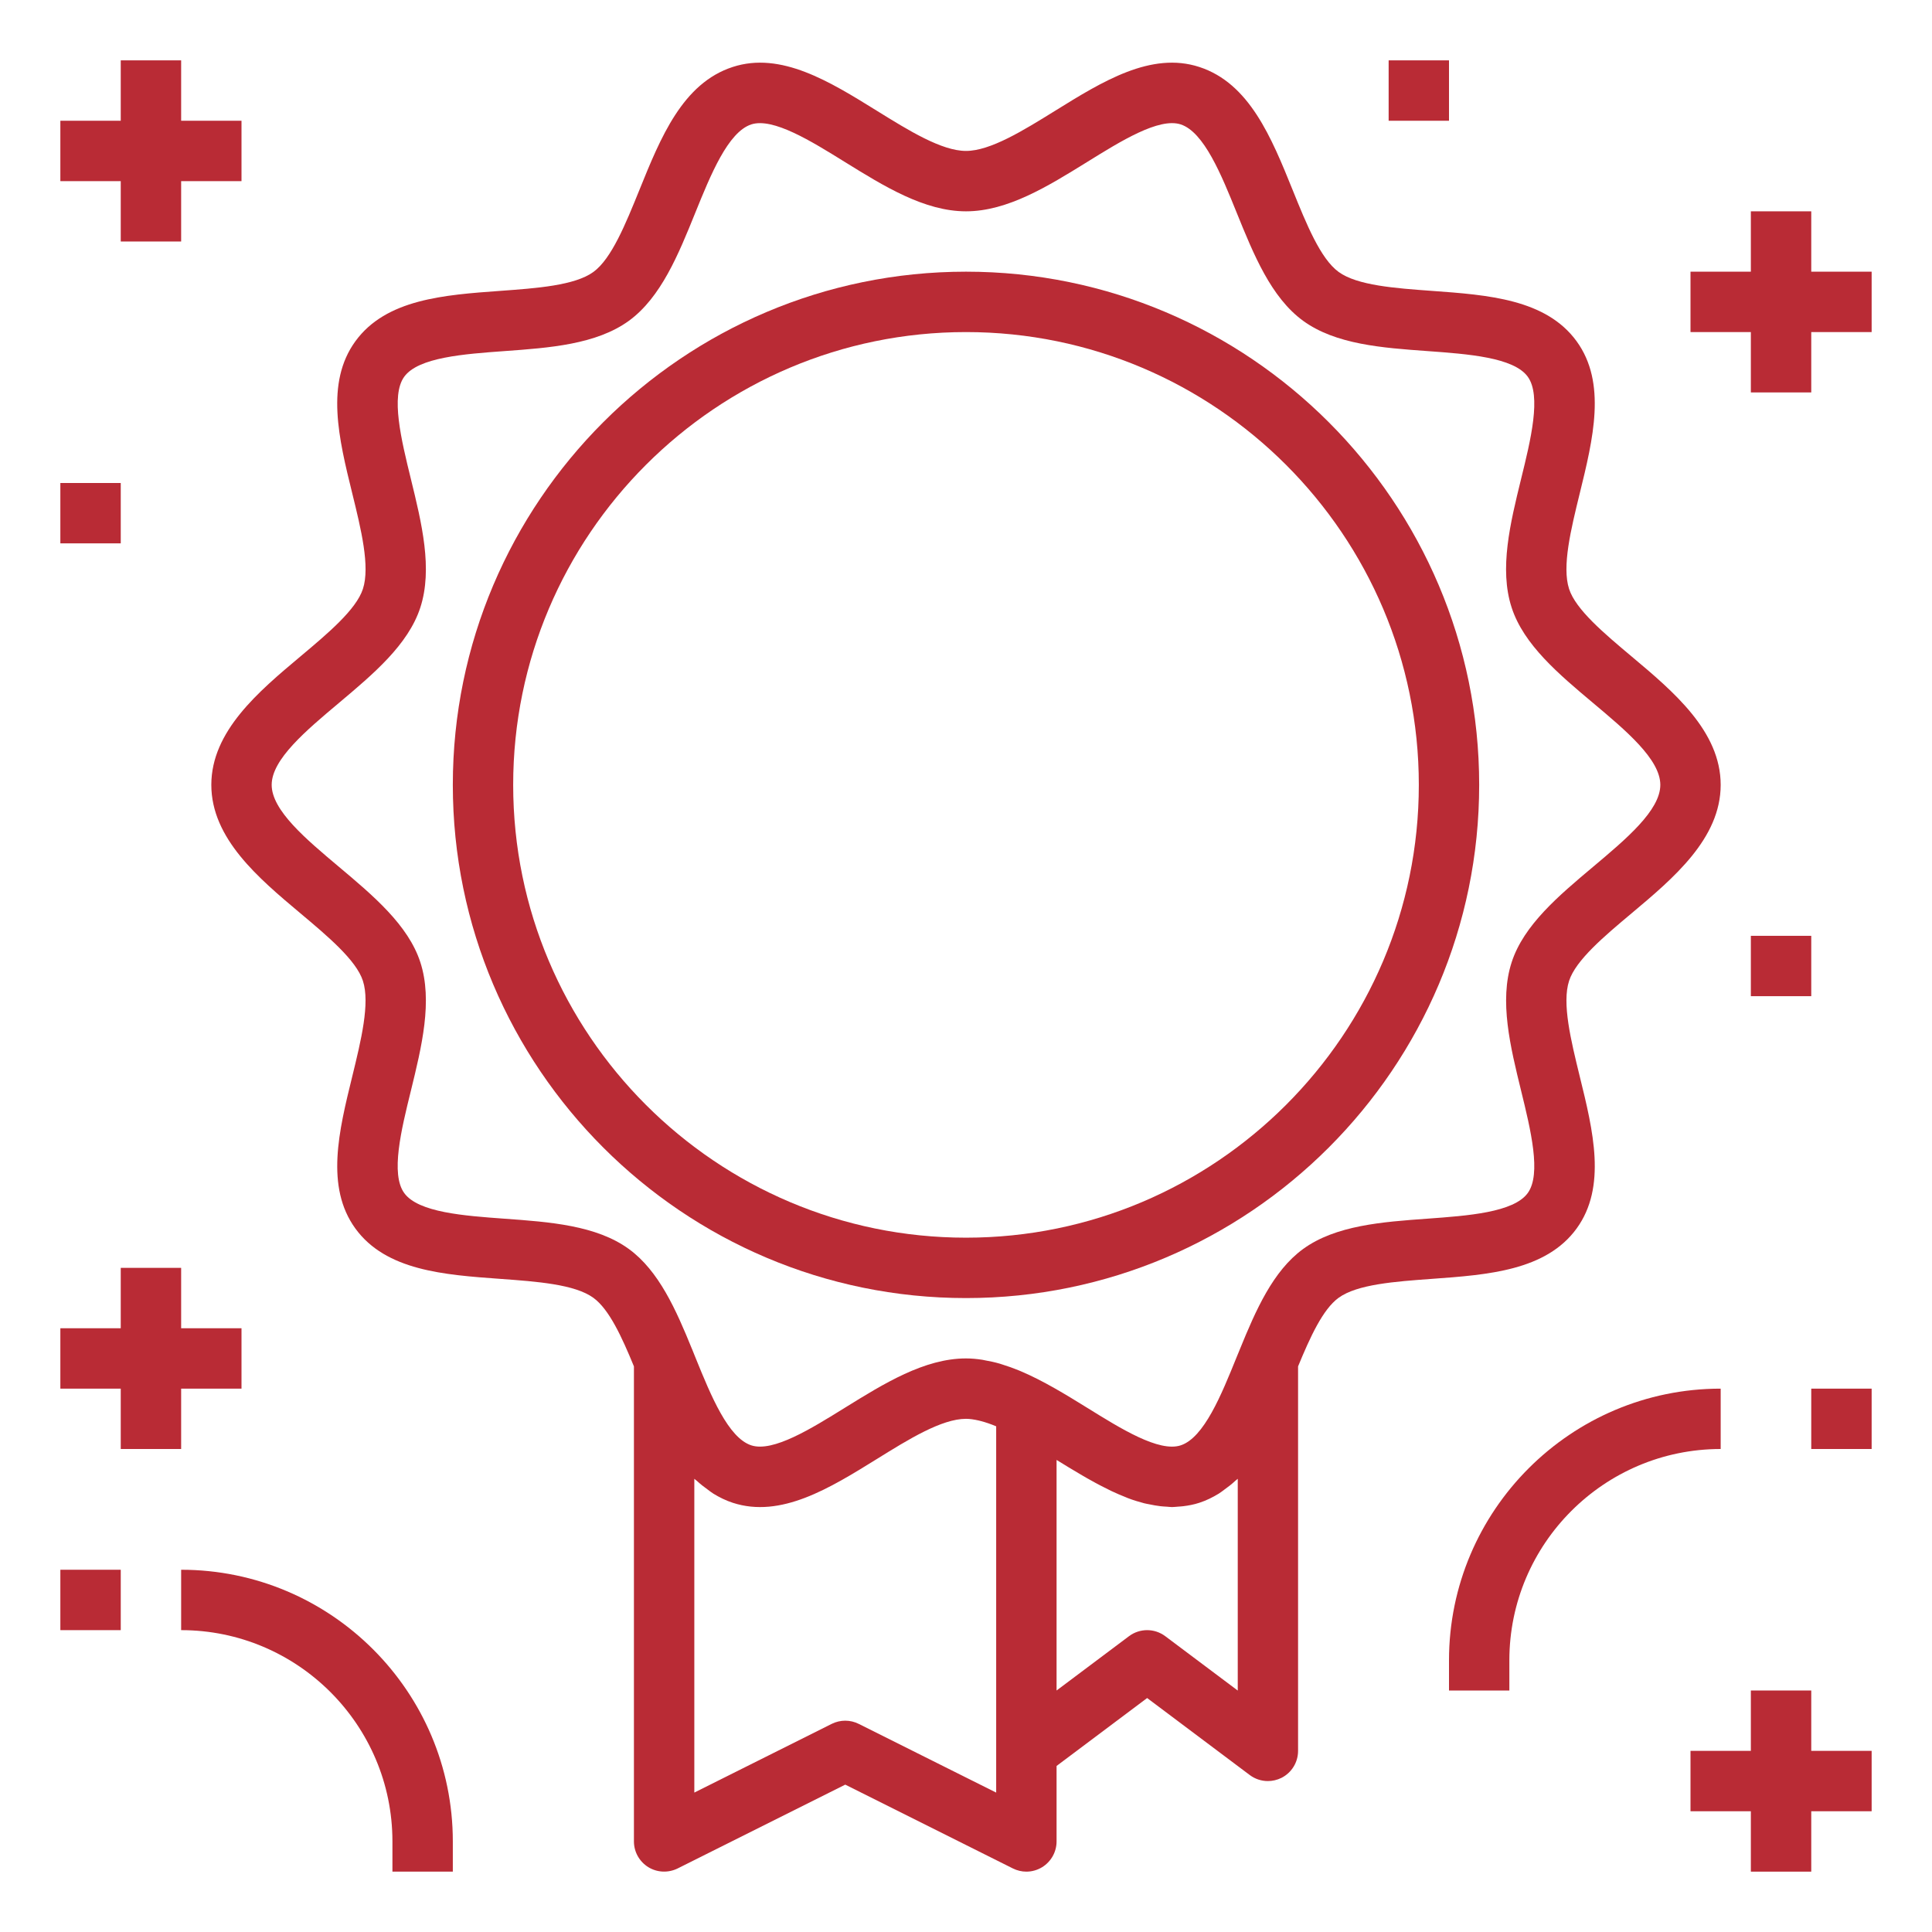 <svg width="50" height="50" viewBox="0 0 50 50" fill="none" xmlns="http://www.w3.org/2000/svg">
<path d="M7.772 23.634C8.483 24.231 9.219 24.849 9.392 25.384C9.58 25.963 9.344 26.927 9.116 27.859C8.771 29.263 8.414 30.716 9.198 31.795C9.991 32.884 11.492 32.992 12.944 33.097C13.894 33.166 14.875 33.237 15.356 33.587C15.766 33.884 16.095 34.605 16.406 35.362V47.656C16.406 47.927 16.547 48.178 16.777 48.321C17.007 48.463 17.294 48.475 17.538 48.355L21.875 46.186L26.213 48.355C26.323 48.41 26.443 48.438 26.562 48.438C26.706 48.438 26.848 48.398 26.973 48.321C27.203 48.178 27.344 47.927 27.344 47.656V45.703L29.688 43.945L32.344 45.938C32.481 46.041 32.647 46.094 32.812 46.094C32.931 46.094 33.052 46.066 33.162 46.012C33.427 45.879 33.594 45.609 33.594 45.312V35.362C33.906 34.605 34.234 33.884 34.643 33.587C35.124 33.237 36.106 33.166 37.056 33.097C38.507 32.992 40.009 32.884 40.802 31.795C41.586 30.716 41.23 29.264 40.884 27.859C40.656 26.927 40.419 25.963 40.608 25.384C40.782 24.848 41.517 24.23 42.228 23.634C43.308 22.728 44.531 21.701 44.531 20.312C44.531 18.924 43.308 17.897 42.228 16.991C41.517 16.394 40.781 15.777 40.608 15.242C40.419 14.662 40.656 13.698 40.884 12.767C41.229 11.362 41.586 9.909 40.802 8.831C40.009 7.741 38.508 7.633 37.056 7.528C36.106 7.459 35.125 7.388 34.644 7.038C34.173 6.696 33.808 5.793 33.455 4.92C32.905 3.56 32.335 2.155 31.037 1.733C29.791 1.327 28.53 2.108 27.313 2.863C26.486 3.376 25.631 3.906 25 3.906C24.369 3.906 23.514 3.376 22.687 2.863C21.47 2.108 20.209 1.327 18.963 1.733C17.665 2.155 17.096 3.56 16.546 4.92C16.192 5.793 15.827 6.696 15.357 7.038C14.876 7.388 13.894 7.459 12.944 7.528C11.493 7.633 9.991 7.741 9.198 8.831C8.414 9.909 8.77 11.361 9.116 12.767C9.345 13.698 9.581 14.662 9.392 15.242C9.218 15.777 8.483 16.395 7.772 16.991C6.692 17.897 5.469 18.924 5.469 20.312C5.469 21.701 6.692 22.728 7.772 23.634ZM25.781 46.392L22.224 44.614C22.115 44.559 21.994 44.531 21.875 44.531C21.756 44.531 21.635 44.559 21.526 44.613L17.969 46.392V38.271C17.988 38.291 18.012 38.303 18.032 38.322C18.122 38.406 18.219 38.481 18.318 38.552C18.366 38.587 18.412 38.625 18.463 38.656C18.618 38.751 18.783 38.833 18.964 38.892C20.209 39.297 21.47 38.517 22.688 37.762C23.514 37.249 24.369 36.719 25 36.719C25.099 36.719 25.21 36.736 25.33 36.763C25.348 36.767 25.366 36.773 25.385 36.777C25.507 36.809 25.637 36.852 25.781 36.913V45.312V46.392ZM32.031 43.75L30.156 42.344C30.017 42.24 29.852 42.188 29.688 42.188C29.523 42.188 29.358 42.24 29.219 42.344L27.344 43.75V37.783C27.551 37.911 27.759 38.038 27.968 38.16C28.018 38.19 28.068 38.219 28.119 38.248C28.195 38.291 28.27 38.333 28.346 38.374C28.426 38.418 28.506 38.459 28.586 38.499C28.645 38.529 28.703 38.559 28.762 38.587C28.887 38.646 29.012 38.7 29.137 38.749C29.153 38.755 29.169 38.764 29.187 38.77C29.327 38.824 29.469 38.867 29.61 38.904C29.654 38.916 29.698 38.922 29.742 38.931C29.841 38.952 29.94 38.97 30.038 38.981C30.091 38.987 30.145 38.99 30.198 38.993C30.241 38.995 30.286 39.003 30.33 39.003C30.381 39.003 30.434 38.995 30.485 38.992C30.53 38.988 30.575 38.987 30.619 38.981C30.759 38.964 30.898 38.938 31.038 38.892C31.22 38.833 31.384 38.751 31.54 38.656C31.591 38.625 31.636 38.588 31.684 38.553C31.784 38.482 31.881 38.407 31.97 38.323C31.989 38.304 32.013 38.291 32.033 38.271V43.75H32.031ZM8.777 18.187C9.656 17.448 10.566 16.685 10.878 15.723C11.204 14.72 10.913 13.537 10.633 12.393C10.386 11.384 10.105 10.241 10.462 9.749C10.827 9.247 12.012 9.162 13.057 9.086C14.225 9.002 15.433 8.914 16.276 8.302C17.107 7.696 17.559 6.582 17.994 5.506C18.391 4.526 18.84 3.416 19.445 3.219C20.008 3.04 20.991 3.65 21.863 4.191C22.877 4.819 23.924 5.469 25 5.469C26.076 5.469 27.123 4.819 28.137 4.191C29.009 3.65 29.992 3.039 30.555 3.219C31.159 3.415 31.61 4.526 32.006 5.506C32.442 6.582 32.893 7.696 33.724 8.302C34.566 8.915 35.775 9.002 36.943 9.086C37.988 9.162 39.173 9.247 39.538 9.749C39.895 10.241 39.615 11.384 39.366 12.394C39.086 13.537 38.795 14.721 39.121 15.723C39.433 16.685 40.343 17.449 41.223 18.188C42.081 18.908 42.969 19.652 42.969 20.312C42.969 20.973 42.081 21.717 41.223 22.438C40.344 23.177 39.434 23.94 39.122 24.902C38.796 25.905 39.087 27.088 39.367 28.232C39.614 29.241 39.895 30.384 39.538 30.876C39.173 31.378 37.988 31.463 36.943 31.539C35.775 31.623 34.567 31.711 33.724 32.324C32.945 32.891 32.502 33.903 32.09 34.913C32.09 34.914 32.089 34.914 32.089 34.915L32.062 34.982C32.043 35.028 32.024 35.074 32.005 35.12C31.609 36.099 31.159 37.209 30.555 37.406C29.993 37.588 29.009 36.975 28.137 36.434C27.573 36.085 26.998 35.733 26.415 35.486C26.397 35.478 26.38 35.471 26.362 35.464C26.223 35.407 26.085 35.358 25.946 35.315C25.922 35.307 25.896 35.298 25.872 35.291C25.748 35.255 25.622 35.228 25.497 35.206C25.473 35.202 25.447 35.195 25.423 35.191C25.283 35.169 25.141 35.156 25 35.156C23.924 35.156 22.877 35.806 21.863 36.434C20.991 36.975 20.008 37.587 19.445 37.406C18.847 37.212 18.4 36.123 18.006 35.152C18.002 35.141 17.997 35.129 17.992 35.118L17.911 34.916C17.91 34.914 17.909 34.913 17.909 34.913C17.498 33.902 17.053 32.891 16.275 32.324C15.433 31.711 14.224 31.624 13.056 31.54C12.011 31.464 10.827 31.379 10.462 30.877C10.104 30.385 10.384 29.241 10.633 28.232C10.913 27.088 11.204 25.905 10.878 24.902C10.566 23.941 9.656 23.177 8.777 22.438C7.919 21.717 7.031 20.973 7.031 20.312C7.031 19.652 7.919 18.908 8.777 18.187Z" fill="#B92B35"/>
<path d="M25 33.594C32.323 33.594 38.281 27.636 38.281 20.312C38.281 12.989 32.323 7.031 25 7.031C17.677 7.031 11.719 12.989 11.719 20.312C11.719 27.636 17.677 33.594 25 33.594ZM25 8.594C31.462 8.594 36.719 13.851 36.719 20.312C36.719 26.774 31.462 32.031 25 32.031C18.538 32.031 13.281 26.774 13.281 20.312C13.281 13.851 18.538 8.594 25 8.594Z" fill="#B92B35"/>
<path d="M3.125 6.25H4.688V4.688H6.25V3.125H4.688V1.562H3.125V3.125H1.562V4.688H3.125V6.25Z" fill="#B92B35"/>
<path d="M46.875 5.469H45.312V7.031H43.75V8.594H45.312V10.156H46.875V8.594H48.438V7.031H46.875V5.469Z" fill="#B92B35"/>
<path d="M3.125 37.5H4.688V35.938H6.25V34.375H4.688V32.812H3.125V34.375H1.562V35.938H3.125V37.5Z" fill="#B92B35"/>
<path d="M46.875 43.75H45.312V45.312H43.75V46.875H45.312V48.438H46.875V46.875H48.438V45.312H46.875V43.75Z" fill="#B92B35"/>
<path d="M44.531 35.938C40.654 35.938 37.5 39.092 37.5 42.969V43.75H39.062V42.969C39.062 39.953 41.516 37.5 44.531 37.5V35.938Z" fill="#B92B35"/>
<path d="M11.719 48.438V47.656C11.719 43.78 8.565 40.625 4.688 40.625V42.188C7.702 42.188 10.156 44.641 10.156 47.656V48.438H11.719Z" fill="#B92B35"/>
<path d="M3.125 12.5H1.562V14.062H3.125V12.5Z" fill="#B92B35"/>
<path d="M37.5 1.562H35.938V3.125H37.5V1.562Z" fill="#B92B35"/>
<path d="M48.438 35.938H46.875V37.5H48.438V35.938Z" fill="#B92B35"/>
<path d="M3.125 40.625H1.562V42.188H3.125V40.625Z" fill="#B92B35"/>
<path d="M46.875 24.219H45.312V25.781H46.875V24.219Z" fill="#B92B35"/>
</svg>
